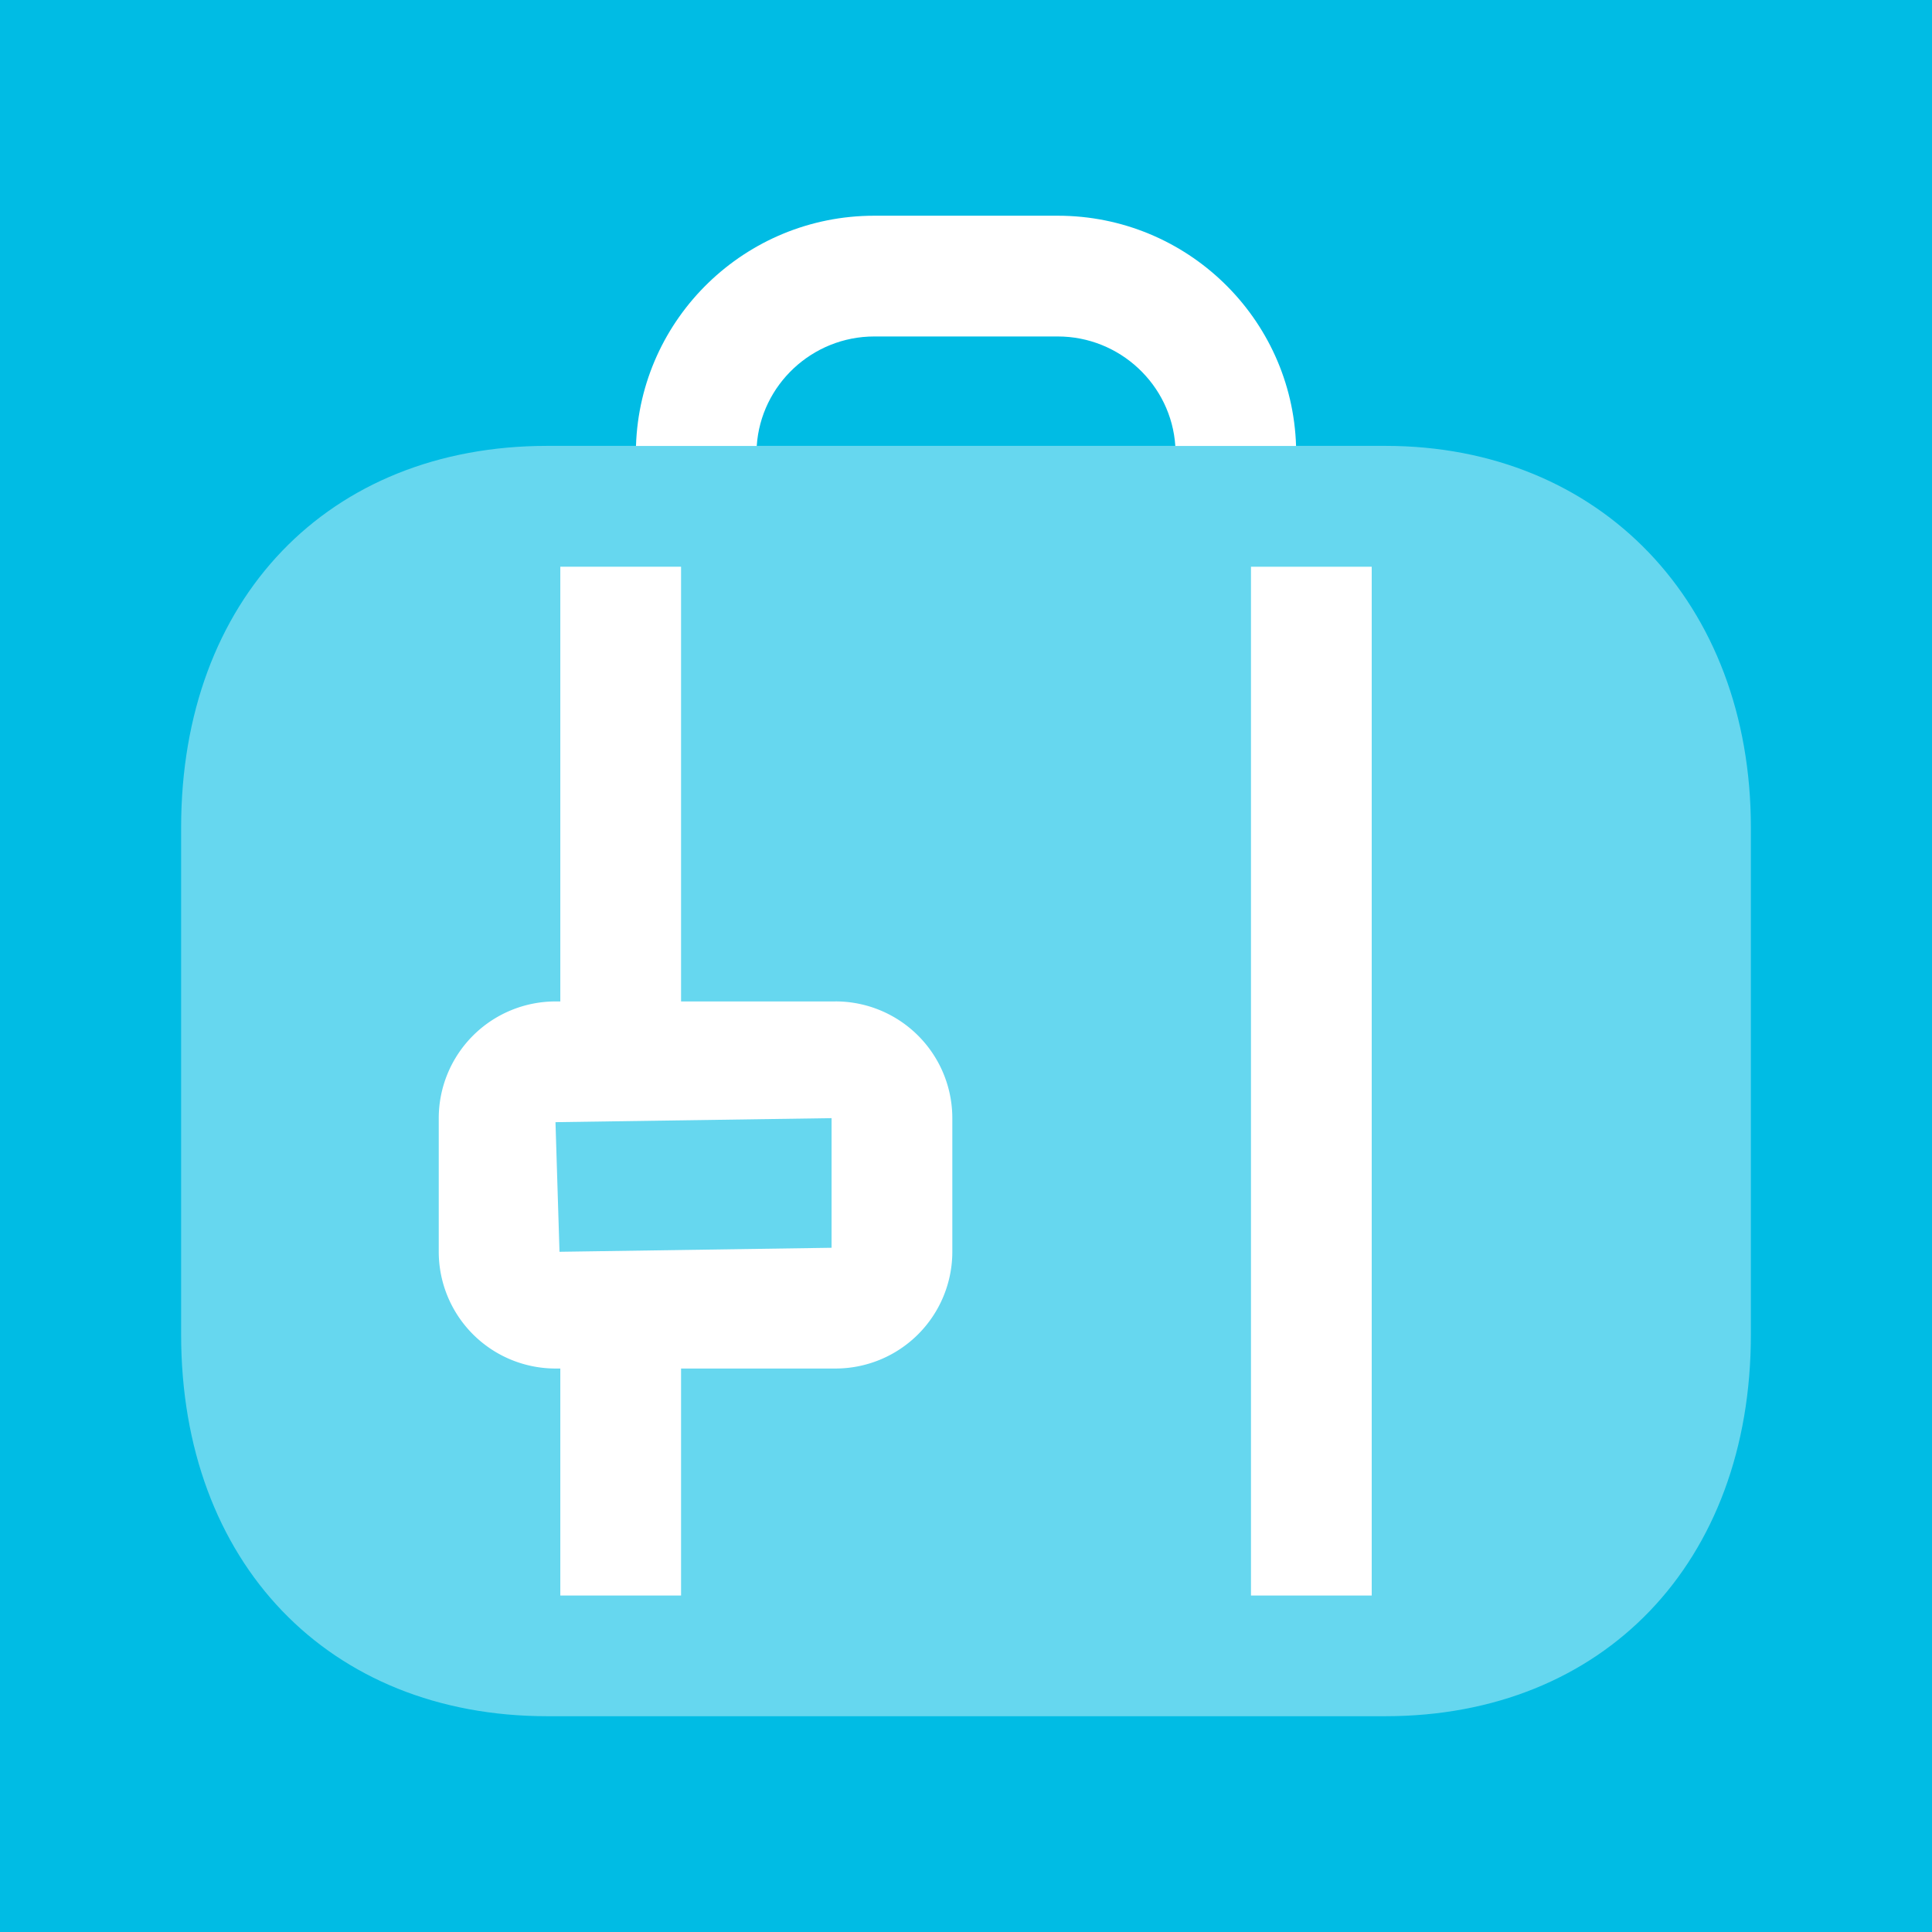 <svg preserveAspectRatio="xMidYMid meet"
     data-bbox="0 0 64 64"
     xmlns="http://www.w3.org/2000/svg"
     viewBox="0 0 64 64"
     height="64"
     width="64"
     data-type="color"
     role="presentation"
     aria-hidden="true"
     aria-label="">
    <g>
        <path fill="#00BCE4"
              d="M64 0v64H0V0z"
              data-color="1" />
        <path fill-opacity=".4"
              fill="#ffffff"
              d="M45.893 14.77h-27.76C10.88 14.77 6 19.838 6 27.412v16.8c0 7.547 4.88 12.64 12.133 12.64h27.76C53.12 56.85 58 51.758 58 44.21v-16.8c0-7.44-4.987-12.64-12.107-12.64"
              clip-rule="evenodd"
              fill-rule="evenodd"
              data-color="2" />
        <path fill="#ffffff"
              d="M35.04 7.146h-6.08c-4.266 0-7.759 3.387-7.892 7.627h4c.133-2.027 1.84-3.627 3.893-3.627h6.08c2.053 0 3.76 1.6 3.893 3.627h4c-.133-4.24-3.626-7.627-7.893-7.627"
              clip-rule="evenodd"
              fill-rule="evenodd"
              data-color="2" />
        <path fill="#ffffff"
              d="m27.547 41.334-9.013.133-.133-4.294 9.146-.133zm.134-8.16h-5.12v-14.4h-4v14.4h-.16a3.87 3.87 0 0 0-3.867 3.866v4.427a3.87 3.87 0 0 0 3.867 3.867h.16v7.52h4v-7.52h5.12a3.87 3.87 0 0 0 3.866-3.867V37.04a3.87 3.87 0 0 0-3.866-3.867"
              clip-rule="evenodd"
              fill-rule="evenodd"
              data-color="2" />
        <path fill="#ffffff"
              d="M41.44 52.854h4v-34.08h-4z"
              clip-rule="evenodd"
              fill-rule="evenodd"
              data-color="2" />
    </g>
</svg>